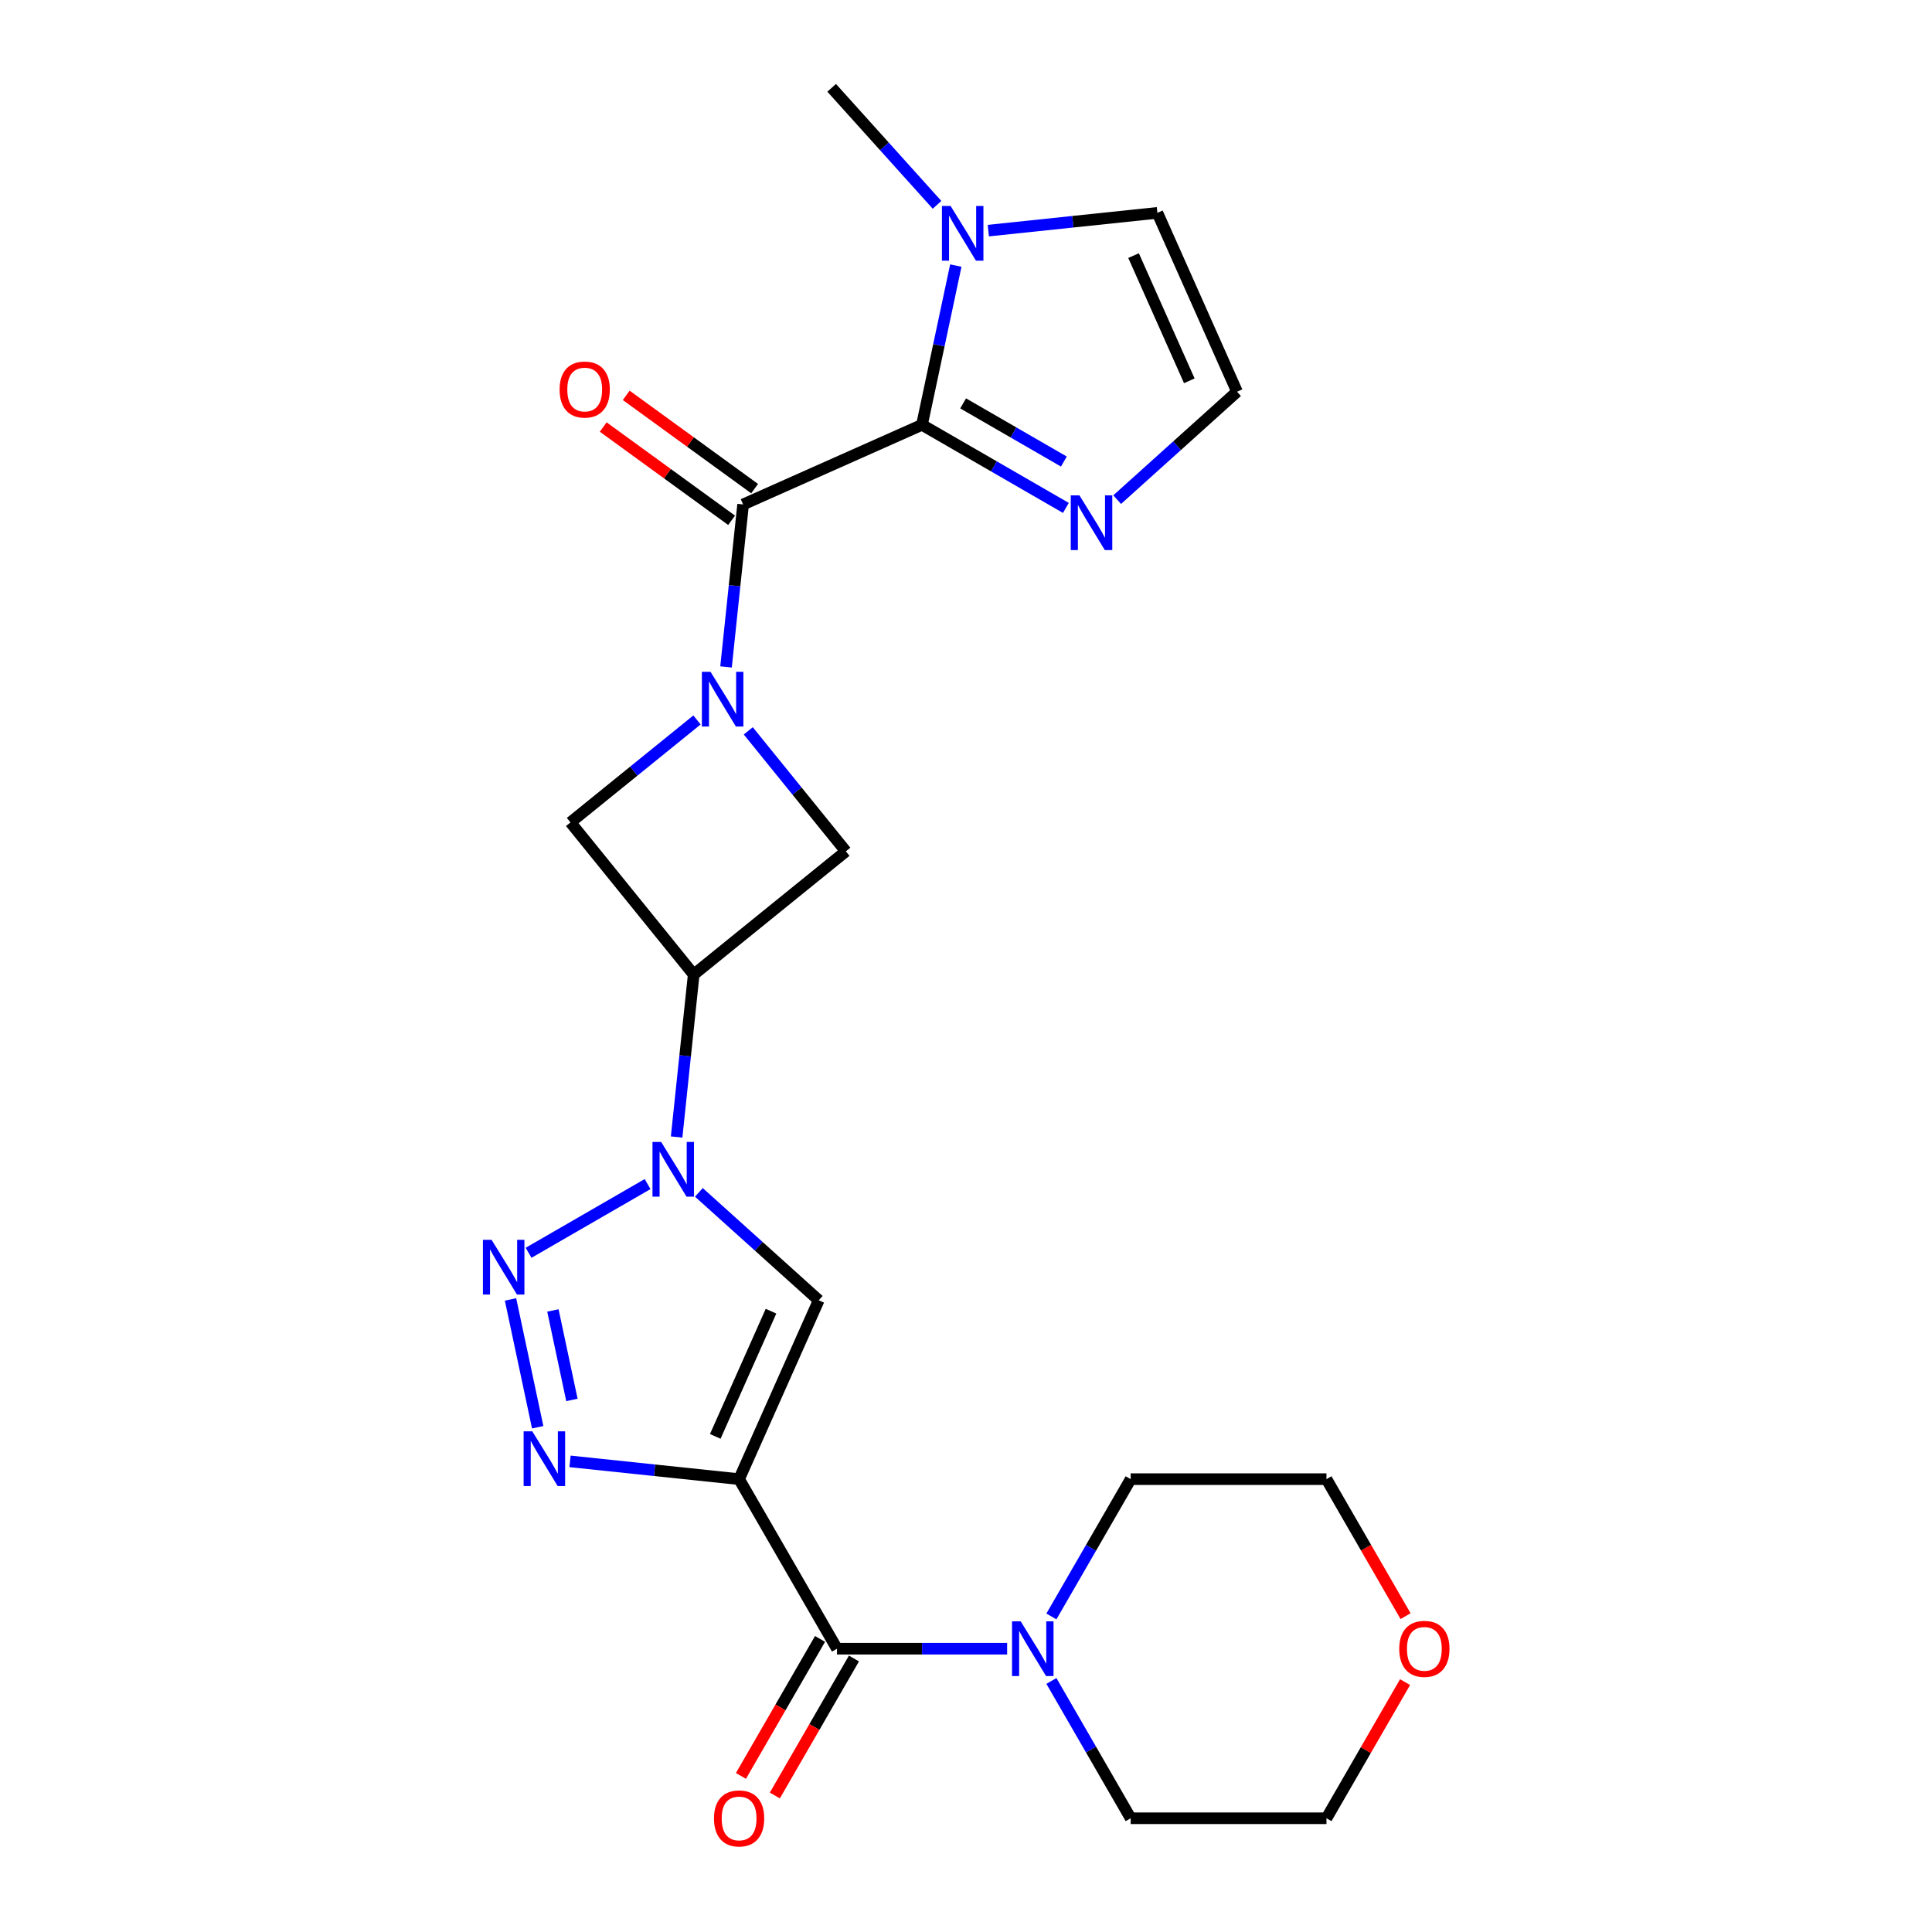<?xml version='1.0' encoding='iso-8859-1'?>
<svg version='1.1' baseProfile='full'
              xmlns='http://www.w3.org/2000/svg'
                      xmlns:rdkit='http://www.rdkit.org/xml'
                      xmlns:xlink='http://www.w3.org/1999/xlink'
                  xml:space='preserve'
width='1000px' height='1000px' viewBox='0 0 1000 1000'>
<!-- END OF HEADER -->
<rect style='opacity:1.0;fill:#FFFFFF;stroke:none' width='1000' height='1000' x='0' y='0'> </rect>
<path class='bond-4' d='M 382.555,765.603 L 338.799,761.004' style='fill:none;fill-rule:evenodd;stroke:#000000;stroke-width:6px;stroke-linecap:butt;stroke-linejoin:miter;stroke-opacity:1' />
<path class='bond-4' d='M 338.799,761.004 L 295.043,756.405' style='fill:none;fill-rule:evenodd;stroke:#0000FF;stroke-width:6px;stroke-linecap:butt;stroke-linejoin:miter;stroke-opacity:1' />
<path class='bond-6' d='M 382.555,765.603 L 423.773,673.024' style='fill:none;fill-rule:evenodd;stroke:#000000;stroke-width:6px;stroke-linecap:butt;stroke-linejoin:miter;stroke-opacity:1' />
<path class='bond-6' d='M 370.221,743.472 L 399.075,678.667' style='fill:none;fill-rule:evenodd;stroke:#000000;stroke-width:6px;stroke-linecap:butt;stroke-linejoin:miter;stroke-opacity:1' />
<path class='bond-8' d='M 382.555,765.603 L 433.225,853.367' style='fill:none;fill-rule:evenodd;stroke:#000000;stroke-width:6px;stroke-linecap:butt;stroke-linejoin:miter;stroke-opacity:1' />
<path class='bond-0' d='M 360.763,372.645 L 328.021,399.158' style='fill:none;fill-rule:evenodd;stroke:#0000FF;stroke-width:6px;stroke-linecap:butt;stroke-linejoin:miter;stroke-opacity:1' />
<path class='bond-0' d='M 328.021,399.158 L 295.28,425.672' style='fill:none;fill-rule:evenodd;stroke:#000000;stroke-width:6px;stroke-linecap:butt;stroke-linejoin:miter;stroke-opacity:1' />
<path class='bond-5' d='M 375.791,345.202 L 380.21,303.156' style='fill:none;fill-rule:evenodd;stroke:#0000FF;stroke-width:6px;stroke-linecap:butt;stroke-linejoin:miter;stroke-opacity:1' />
<path class='bond-5' d='M 380.21,303.156 L 384.629,261.11' style='fill:none;fill-rule:evenodd;stroke:#000000;stroke-width:6px;stroke-linecap:butt;stroke-linejoin:miter;stroke-opacity:1' />
<path class='bond-26' d='M 387.31,378.287 L 412.561,409.47' style='fill:none;fill-rule:evenodd;stroke:#0000FF;stroke-width:6px;stroke-linecap:butt;stroke-linejoin:miter;stroke-opacity:1' />
<path class='bond-26' d='M 412.561,409.47 L 437.812,440.652' style='fill:none;fill-rule:evenodd;stroke:#000000;stroke-width:6px;stroke-linecap:butt;stroke-linejoin:miter;stroke-opacity:1' />
<path class='bond-1' d='M 361.736,617.165 L 392.755,645.094' style='fill:none;fill-rule:evenodd;stroke:#0000FF;stroke-width:6px;stroke-linecap:butt;stroke-linejoin:miter;stroke-opacity:1' />
<path class='bond-1' d='M 392.755,645.094 L 423.773,673.024' style='fill:none;fill-rule:evenodd;stroke:#000000;stroke-width:6px;stroke-linecap:butt;stroke-linejoin:miter;stroke-opacity:1' />
<path class='bond-7' d='M 350.217,588.52 L 354.636,546.474' style='fill:none;fill-rule:evenodd;stroke:#0000FF;stroke-width:6px;stroke-linecap:butt;stroke-linejoin:miter;stroke-opacity:1' />
<path class='bond-7' d='M 354.636,546.474 L 359.056,504.428' style='fill:none;fill-rule:evenodd;stroke:#000000;stroke-width:6px;stroke-linecap:butt;stroke-linejoin:miter;stroke-opacity:1' />
<path class='bond-24' d='M 335.189,612.877 L 273.589,648.442' style='fill:none;fill-rule:evenodd;stroke:#0000FF;stroke-width:6px;stroke-linecap:butt;stroke-linejoin:miter;stroke-opacity:1' />
<path class='bond-2' d='M 264.247,672.577 L 278.311,738.743' style='fill:none;fill-rule:evenodd;stroke:#0000FF;stroke-width:6px;stroke-linecap:butt;stroke-linejoin:miter;stroke-opacity:1' />
<path class='bond-2' d='M 286.182,678.288 L 296.027,724.604' style='fill:none;fill-rule:evenodd;stroke:#0000FF;stroke-width:6px;stroke-linecap:butt;stroke-linejoin:miter;stroke-opacity:1' />
<path class='bond-3' d='M 477.209,219.891 L 384.629,261.11' style='fill:none;fill-rule:evenodd;stroke:#000000;stroke-width:6px;stroke-linecap:butt;stroke-linejoin:miter;stroke-opacity:1' />
<path class='bond-9' d='M 477.209,219.891 L 485.969,178.675' style='fill:none;fill-rule:evenodd;stroke:#000000;stroke-width:6px;stroke-linecap:butt;stroke-linejoin:miter;stroke-opacity:1' />
<path class='bond-9' d='M 485.969,178.675 L 494.73,137.459' style='fill:none;fill-rule:evenodd;stroke:#0000FF;stroke-width:6px;stroke-linecap:butt;stroke-linejoin:miter;stroke-opacity:1' />
<path class='bond-10' d='M 477.209,219.891 L 514.454,241.395' style='fill:none;fill-rule:evenodd;stroke:#000000;stroke-width:6px;stroke-linecap:butt;stroke-linejoin:miter;stroke-opacity:1' />
<path class='bond-10' d='M 514.454,241.395 L 551.699,262.898' style='fill:none;fill-rule:evenodd;stroke:#0000FF;stroke-width:6px;stroke-linecap:butt;stroke-linejoin:miter;stroke-opacity:1' />
<path class='bond-10' d='M 498.516,208.79 L 524.588,223.842' style='fill:none;fill-rule:evenodd;stroke:#000000;stroke-width:6px;stroke-linecap:butt;stroke-linejoin:miter;stroke-opacity:1' />
<path class='bond-10' d='M 524.588,223.842 L 550.659,238.895' style='fill:none;fill-rule:evenodd;stroke:#0000FF;stroke-width:6px;stroke-linecap:butt;stroke-linejoin:miter;stroke-opacity:1' />
<path class='bond-16' d='M 390.586,252.912 L 357.36,228.771' style='fill:none;fill-rule:evenodd;stroke:#000000;stroke-width:6px;stroke-linecap:butt;stroke-linejoin:miter;stroke-opacity:1' />
<path class='bond-16' d='M 357.36,228.771 L 324.133,204.631' style='fill:none;fill-rule:evenodd;stroke:#FF0000;stroke-width:6px;stroke-linecap:butt;stroke-linejoin:miter;stroke-opacity:1' />
<path class='bond-16' d='M 378.673,269.309 L 345.446,245.169' style='fill:none;fill-rule:evenodd;stroke:#000000;stroke-width:6px;stroke-linecap:butt;stroke-linejoin:miter;stroke-opacity:1' />
<path class='bond-16' d='M 345.446,245.169 L 312.22,221.028' style='fill:none;fill-rule:evenodd;stroke:#FF0000;stroke-width:6px;stroke-linecap:butt;stroke-linejoin:miter;stroke-opacity:1' />
<path class='bond-11' d='M 359.056,504.428 L 437.812,440.652' style='fill:none;fill-rule:evenodd;stroke:#000000;stroke-width:6px;stroke-linecap:butt;stroke-linejoin:miter;stroke-opacity:1' />
<path class='bond-12' d='M 359.056,504.428 L 295.28,425.672' style='fill:none;fill-rule:evenodd;stroke:#000000;stroke-width:6px;stroke-linecap:butt;stroke-linejoin:miter;stroke-opacity:1' />
<path class='bond-13' d='M 433.225,853.367 L 477.258,853.367' style='fill:none;fill-rule:evenodd;stroke:#000000;stroke-width:6px;stroke-linecap:butt;stroke-linejoin:miter;stroke-opacity:1' />
<path class='bond-13' d='M 477.258,853.367 L 521.292,853.367' style='fill:none;fill-rule:evenodd;stroke:#0000FF;stroke-width:6px;stroke-linecap:butt;stroke-linejoin:miter;stroke-opacity:1' />
<path class='bond-17' d='M 424.448,848.3 L 403.979,883.755' style='fill:none;fill-rule:evenodd;stroke:#000000;stroke-width:6px;stroke-linecap:butt;stroke-linejoin:miter;stroke-opacity:1' />
<path class='bond-17' d='M 403.979,883.755 L 383.509,919.21' style='fill:none;fill-rule:evenodd;stroke:#FF0000;stroke-width:6px;stroke-linecap:butt;stroke-linejoin:miter;stroke-opacity:1' />
<path class='bond-17' d='M 442.001,858.434 L 421.531,893.889' style='fill:none;fill-rule:evenodd;stroke:#000000;stroke-width:6px;stroke-linecap:butt;stroke-linejoin:miter;stroke-opacity:1' />
<path class='bond-17' d='M 421.531,893.889 L 401.061,929.344' style='fill:none;fill-rule:evenodd;stroke:#FF0000;stroke-width:6px;stroke-linecap:butt;stroke-linejoin:miter;stroke-opacity:1' />
<path class='bond-15' d='M 511.552,119.37 L 555.308,114.771' style='fill:none;fill-rule:evenodd;stroke:#0000FF;stroke-width:6px;stroke-linecap:butt;stroke-linejoin:miter;stroke-opacity:1' />
<path class='bond-15' d='M 555.308,114.771 L 599.064,110.172' style='fill:none;fill-rule:evenodd;stroke:#000000;stroke-width:6px;stroke-linecap:butt;stroke-linejoin:miter;stroke-opacity:1' />
<path class='bond-19' d='M 485.005,106.024 L 457.737,75.739' style='fill:none;fill-rule:evenodd;stroke:#0000FF;stroke-width:6px;stroke-linecap:butt;stroke-linejoin:miter;stroke-opacity:1' />
<path class='bond-19' d='M 457.737,75.739 L 430.468,45.455' style='fill:none;fill-rule:evenodd;stroke:#000000;stroke-width:6px;stroke-linecap:butt;stroke-linejoin:miter;stroke-opacity:1' />
<path class='bond-14' d='M 578.246,258.61 L 609.264,230.681' style='fill:none;fill-rule:evenodd;stroke:#0000FF;stroke-width:6px;stroke-linecap:butt;stroke-linejoin:miter;stroke-opacity:1' />
<path class='bond-14' d='M 609.264,230.681 L 640.283,202.752' style='fill:none;fill-rule:evenodd;stroke:#000000;stroke-width:6px;stroke-linecap:butt;stroke-linejoin:miter;stroke-opacity:1' />
<path class='bond-20' d='M 544.203,836.673 L 564.72,801.138' style='fill:none;fill-rule:evenodd;stroke:#0000FF;stroke-width:6px;stroke-linecap:butt;stroke-linejoin:miter;stroke-opacity:1' />
<path class='bond-20' d='M 564.72,801.138 L 585.236,765.603' style='fill:none;fill-rule:evenodd;stroke:#000000;stroke-width:6px;stroke-linecap:butt;stroke-linejoin:miter;stroke-opacity:1' />
<path class='bond-21' d='M 544.203,870.06 L 564.72,905.595' style='fill:none;fill-rule:evenodd;stroke:#0000FF;stroke-width:6px;stroke-linecap:butt;stroke-linejoin:miter;stroke-opacity:1' />
<path class='bond-21' d='M 564.72,905.595 L 585.236,941.13' style='fill:none;fill-rule:evenodd;stroke:#000000;stroke-width:6px;stroke-linecap:butt;stroke-linejoin:miter;stroke-opacity:1' />
<path class='bond-27' d='M 640.283,202.752 L 599.064,110.172' style='fill:none;fill-rule:evenodd;stroke:#000000;stroke-width:6px;stroke-linecap:butt;stroke-linejoin:miter;stroke-opacity:1' />
<path class='bond-27' d='M 615.584,197.109 L 586.731,132.303' style='fill:none;fill-rule:evenodd;stroke:#000000;stroke-width:6px;stroke-linecap:butt;stroke-linejoin:miter;stroke-opacity:1' />
<path class='bond-18' d='M 727.262,870.66 L 706.919,905.895' style='fill:none;fill-rule:evenodd;stroke:#FF0000;stroke-width:6px;stroke-linecap:butt;stroke-linejoin:miter;stroke-opacity:1' />
<path class='bond-18' d='M 706.919,905.895 L 686.576,941.13' style='fill:none;fill-rule:evenodd;stroke:#000000;stroke-width:6px;stroke-linecap:butt;stroke-linejoin:miter;stroke-opacity:1' />
<path class='bond-25' d='M 727.516,836.513 L 707.046,801.058' style='fill:none;fill-rule:evenodd;stroke:#FF0000;stroke-width:6px;stroke-linecap:butt;stroke-linejoin:miter;stroke-opacity:1' />
<path class='bond-25' d='M 707.046,801.058 L 686.576,765.603' style='fill:none;fill-rule:evenodd;stroke:#000000;stroke-width:6px;stroke-linecap:butt;stroke-linejoin:miter;stroke-opacity:1' />
<path class='bond-23' d='M 585.236,765.603 L 686.576,765.603' style='fill:none;fill-rule:evenodd;stroke:#000000;stroke-width:6px;stroke-linecap:butt;stroke-linejoin:miter;stroke-opacity:1' />
<path class='bond-22' d='M 585.236,941.13 L 686.576,941.13' style='fill:none;fill-rule:evenodd;stroke:#000000;stroke-width:6px;stroke-linecap:butt;stroke-linejoin:miter;stroke-opacity:1' />
<path  class='atom-1' d='M 367.776 347.736
L 377.056 362.736
Q 377.976 364.216, 379.456 366.896
Q 380.936 369.576, 381.016 369.736
L 381.016 347.736
L 384.776 347.736
L 384.776 376.056
L 380.896 376.056
L 370.936 359.656
Q 369.776 357.736, 368.536 355.536
Q 367.336 353.336, 366.976 352.656
L 366.976 376.056
L 363.296 376.056
L 363.296 347.736
L 367.776 347.736
' fill='#0000FF'/>
<path  class='atom-2' d='M 342.203 591.054
L 351.483 606.054
Q 352.403 607.534, 353.883 610.214
Q 355.363 612.894, 355.443 613.054
L 355.443 591.054
L 359.203 591.054
L 359.203 619.374
L 355.323 619.374
L 345.363 602.974
Q 344.203 601.054, 342.963 598.854
Q 341.763 596.654, 341.403 595.974
L 341.403 619.374
L 337.723 619.374
L 337.723 591.054
L 342.203 591.054
' fill='#0000FF'/>
<path  class='atom-3' d='M 254.439 641.724
L 263.719 656.724
Q 264.639 658.204, 266.119 660.884
Q 267.599 663.564, 267.679 663.724
L 267.679 641.724
L 271.439 641.724
L 271.439 670.044
L 267.559 670.044
L 257.599 653.644
Q 256.439 651.724, 255.199 649.524
Q 253.999 647.324, 253.639 646.644
L 253.639 670.044
L 249.959 670.044
L 249.959 641.724
L 254.439 641.724
' fill='#0000FF'/>
<path  class='atom-5' d='M 275.509 740.85
L 284.789 755.85
Q 285.709 757.33, 287.189 760.01
Q 288.669 762.69, 288.749 762.85
L 288.749 740.85
L 292.509 740.85
L 292.509 769.17
L 288.629 769.17
L 278.669 752.77
Q 277.509 750.85, 276.269 748.65
Q 275.069 746.45, 274.709 745.77
L 274.709 769.17
L 271.029 769.17
L 271.029 740.85
L 275.509 740.85
' fill='#0000FF'/>
<path  class='atom-10' d='M 492.019 106.605
L 501.299 121.605
Q 502.219 123.085, 503.699 125.765
Q 505.179 128.445, 505.259 128.605
L 505.259 106.605
L 509.019 106.605
L 509.019 134.925
L 505.139 134.925
L 495.179 118.525
Q 494.019 116.605, 492.779 114.405
Q 491.579 112.205, 491.219 111.525
L 491.219 134.925
L 487.539 134.925
L 487.539 106.605
L 492.019 106.605
' fill='#0000FF'/>
<path  class='atom-11' d='M 558.712 256.402
L 567.992 271.402
Q 568.912 272.882, 570.392 275.562
Q 571.872 278.242, 571.952 278.402
L 571.952 256.402
L 575.712 256.402
L 575.712 284.722
L 571.832 284.722
L 561.872 268.322
Q 560.712 266.402, 559.472 264.202
Q 558.272 262.002, 557.912 261.322
L 557.912 284.722
L 554.232 284.722
L 554.232 256.402
L 558.712 256.402
' fill='#0000FF'/>
<path  class='atom-14' d='M 528.305 839.207
L 537.585 854.207
Q 538.505 855.687, 539.985 858.367
Q 541.465 861.047, 541.545 861.207
L 541.545 839.207
L 545.305 839.207
L 545.305 867.527
L 541.425 867.527
L 531.465 851.127
Q 530.305 849.207, 529.065 847.007
Q 527.865 844.807, 527.505 844.127
L 527.505 867.527
L 523.825 867.527
L 523.825 839.207
L 528.305 839.207
' fill='#0000FF'/>
<path  class='atom-17' d='M 289.643 201.624
Q 289.643 194.824, 293.003 191.024
Q 296.363 187.224, 302.643 187.224
Q 308.923 187.224, 312.283 191.024
Q 315.643 194.824, 315.643 201.624
Q 315.643 208.504, 312.243 212.424
Q 308.843 216.304, 302.643 216.304
Q 296.403 216.304, 293.003 212.424
Q 289.643 208.544, 289.643 201.624
M 302.643 213.104
Q 306.963 213.104, 309.283 210.224
Q 311.643 207.304, 311.643 201.624
Q 311.643 196.064, 309.283 193.264
Q 306.963 190.424, 302.643 190.424
Q 298.323 190.424, 295.963 193.224
Q 293.643 196.024, 293.643 201.624
Q 293.643 207.344, 295.963 210.224
Q 298.323 213.104, 302.643 213.104
' fill='#FF0000'/>
<path  class='atom-18' d='M 369.555 941.21
Q 369.555 934.41, 372.915 930.61
Q 376.275 926.81, 382.555 926.81
Q 388.835 926.81, 392.195 930.61
Q 395.555 934.41, 395.555 941.21
Q 395.555 948.09, 392.155 952.01
Q 388.755 955.89, 382.555 955.89
Q 376.315 955.89, 372.915 952.01
Q 369.555 948.13, 369.555 941.21
M 382.555 952.69
Q 386.875 952.69, 389.195 949.81
Q 391.555 946.89, 391.555 941.21
Q 391.555 935.65, 389.195 932.85
Q 386.875 930.01, 382.555 930.01
Q 378.235 930.01, 375.875 932.81
Q 373.555 935.61, 373.555 941.21
Q 373.555 946.93, 375.875 949.81
Q 378.235 952.69, 382.555 952.69
' fill='#FF0000'/>
<path  class='atom-19' d='M 724.247 853.447
Q 724.247 846.647, 727.607 842.847
Q 730.967 839.047, 737.247 839.047
Q 743.527 839.047, 746.887 842.847
Q 750.247 846.647, 750.247 853.447
Q 750.247 860.327, 746.847 864.247
Q 743.447 868.127, 737.247 868.127
Q 731.007 868.127, 727.607 864.247
Q 724.247 860.367, 724.247 853.447
M 737.247 864.927
Q 741.567 864.927, 743.887 862.047
Q 746.247 859.127, 746.247 853.447
Q 746.247 847.887, 743.887 845.087
Q 741.567 842.247, 737.247 842.247
Q 732.927 842.247, 730.567 845.047
Q 728.247 847.847, 728.247 853.447
Q 728.247 859.167, 730.567 862.047
Q 732.927 864.927, 737.247 864.927
' fill='#FF0000'/>
</svg>
